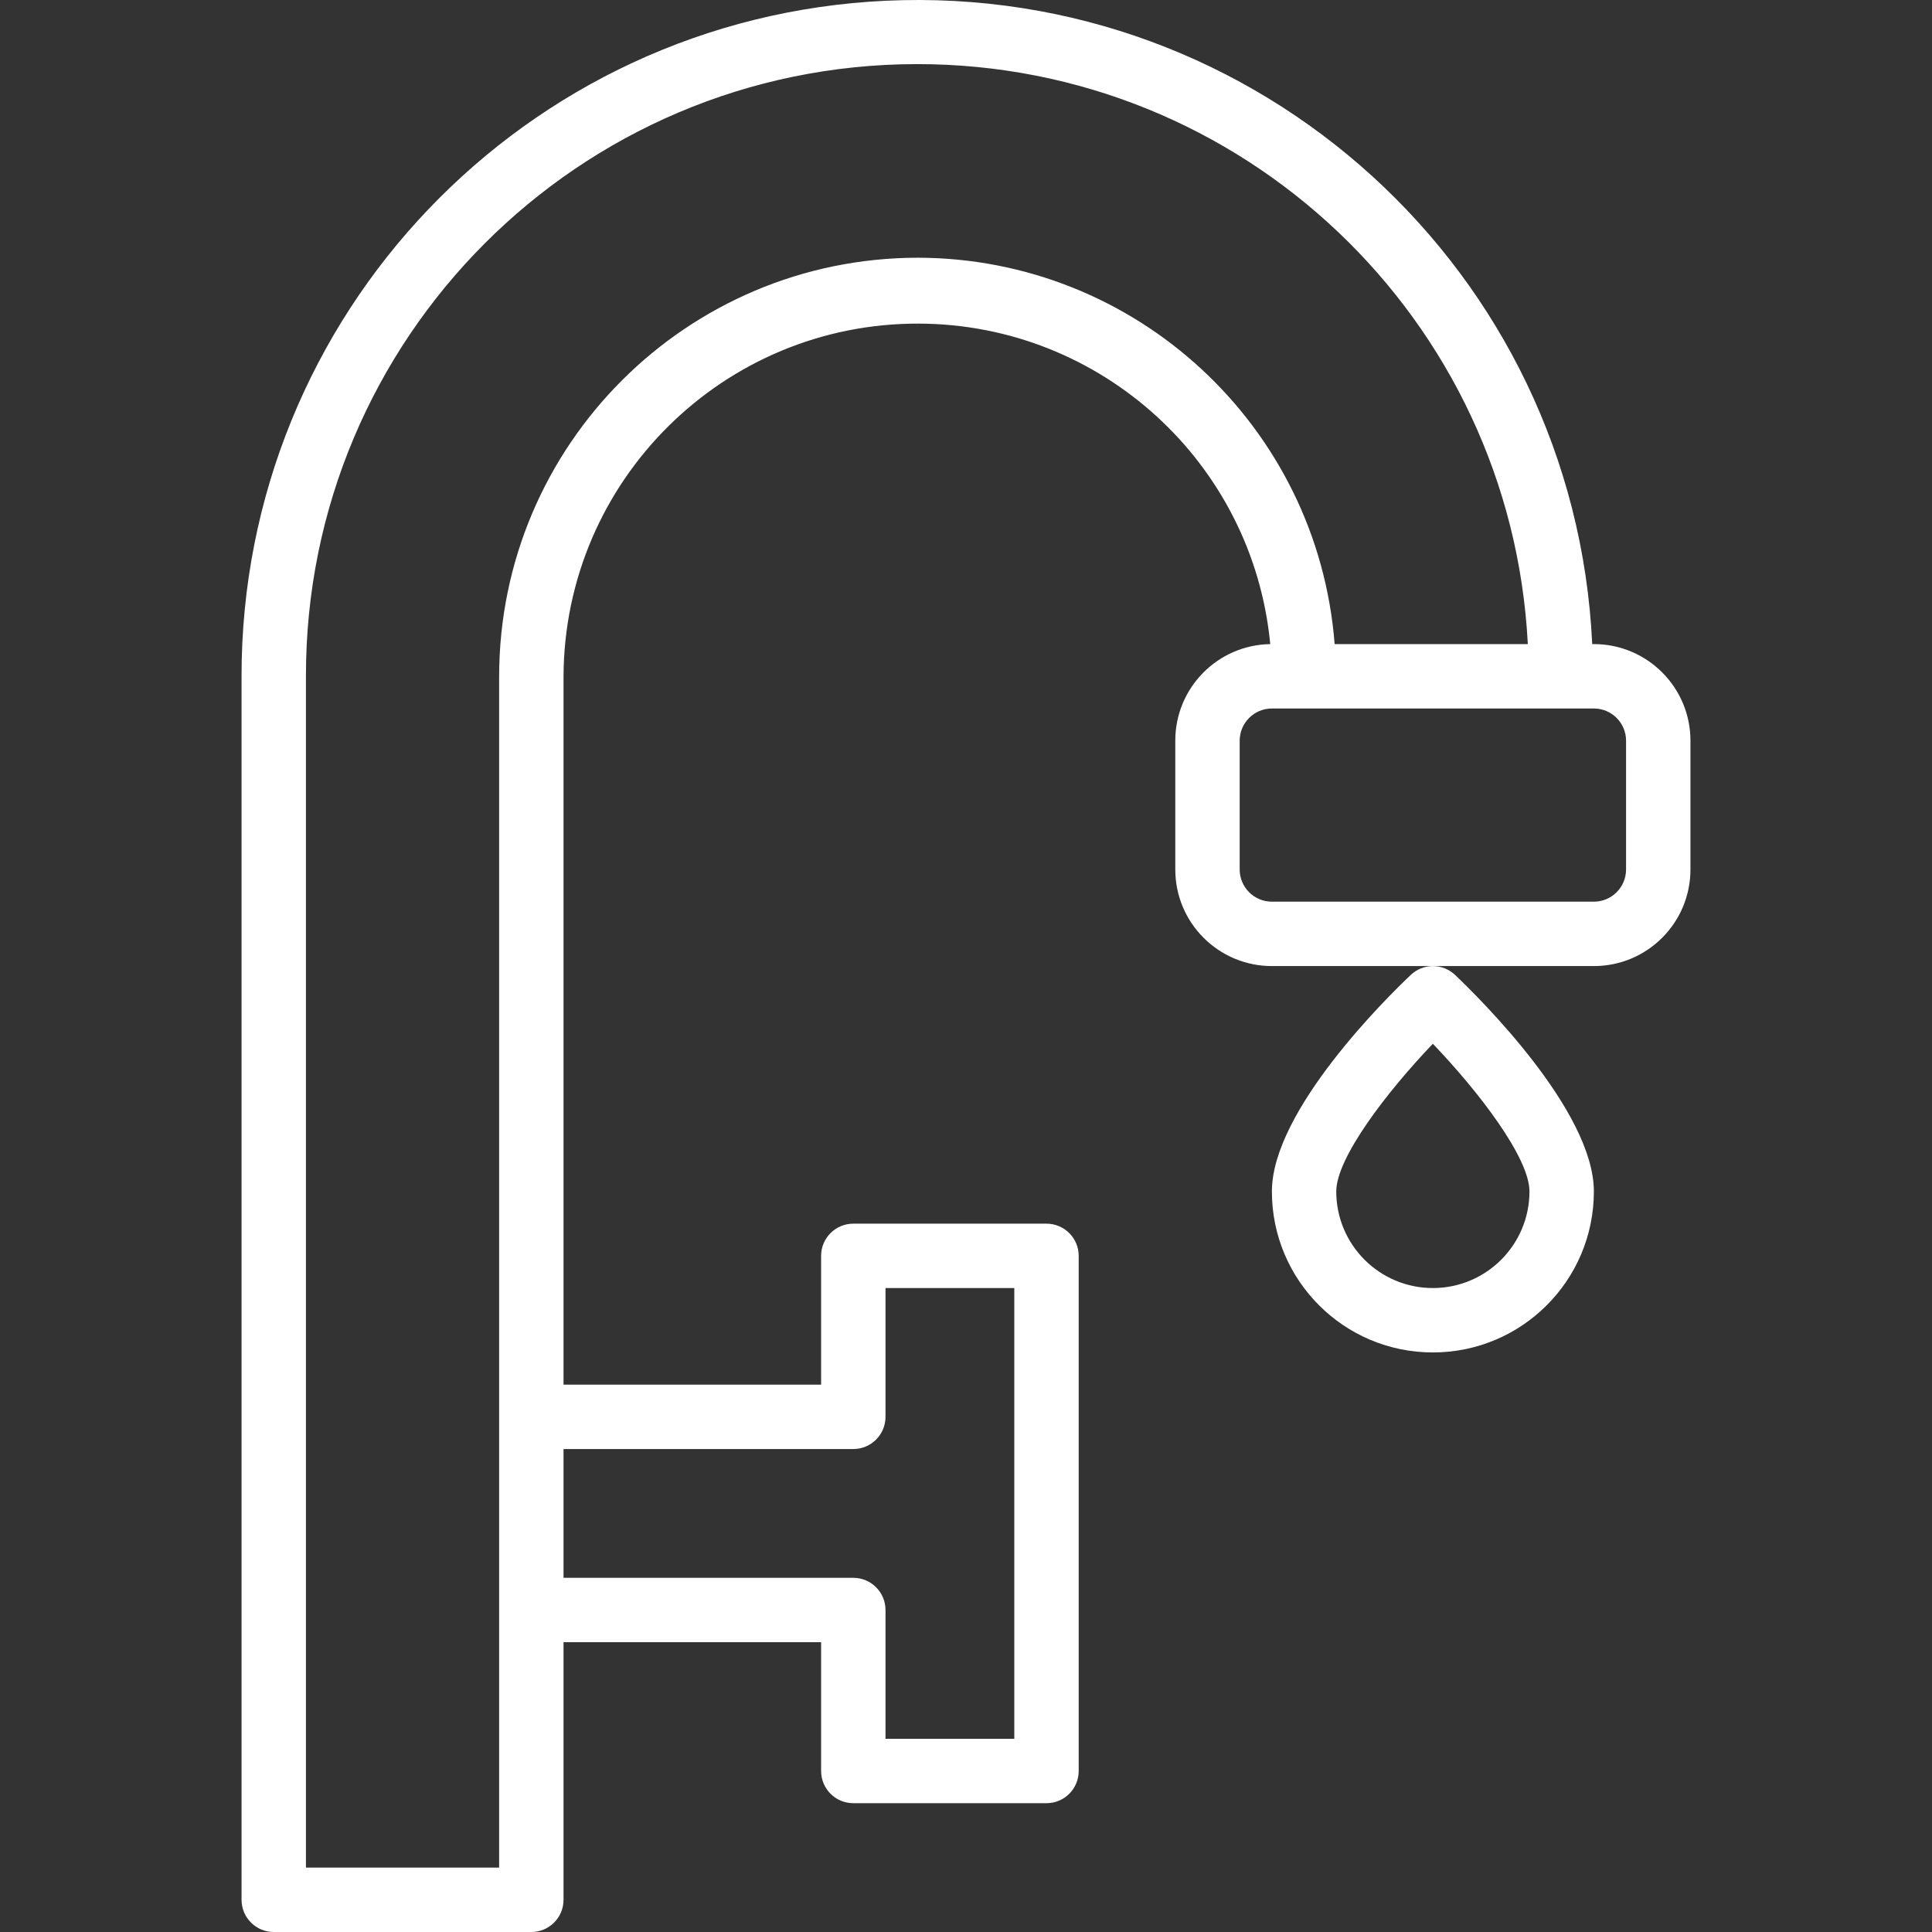 <?xml version="1.0" encoding="utf-8"?>
<!-- Generator: Adobe Illustrator 16.0.0, SVG Export Plug-In . SVG Version: 6.00 Build 0)  -->
<!DOCTYPE svg PUBLIC "-//W3C//DTD SVG 1.1//EN" "http://www.w3.org/Graphics/SVG/1.1/DTD/svg11.dtd">
<svg version="1.1" id="Capa_1" xmlns="http://www.w3.org/2000/svg" xmlns:xlink="http://www.w3.org/1999/xlink" x="0px" y="0px"
	 width="141.73px" height="141.73px" viewBox="0 0 141.73 141.73" enable-background="new 0 0 141.73 141.73" xml:space="preserve">
<rect x="0" y="0" width="141.73" height="141.73" fill="#333333" stroke="none"/>
<g>
	<g>
		<g>
			<path fill="#FFFFFF" d="M116.924,47.25h-0.12C115.522,19.904,92.315-1.226,64.97,0.055C38.508,1.295,17.698,23.122,17.72,49.612
				v89.756c0,1.305,1.058,2.362,2.362,2.362h18.896c1.305,0,2.362-1.058,2.362-2.362v-18.896h18.896v9.447
				c0,1.305,1.058,2.362,2.362,2.362H76.77c1.305,0,2.362-1.058,2.362-2.362V92.128c0-1.304-1.058-2.361-2.362-2.361H62.598
				c-1.304,0-2.362,1.058-2.362,2.361v9.448H41.34V49.612c0.061-14.35,11.742-25.933,26.092-25.872
				c13.349,0.057,24.484,10.221,25.753,23.51c-3.867,0.064-6.969,3.219-6.967,7.086v9.448c0,3.914,3.172,7.086,7.086,7.086h11.809
				h11.811c3.914,0,7.086-3.172,7.086-7.086v-9.448C124.01,50.423,120.838,47.25,116.924,47.25z M62.598,106.3
				c1.304,0,2.362-1.057,2.362-2.361V94.49h9.448v33.068H64.96v-9.448c0-1.305-1.058-2.362-2.362-2.362H41.34V106.3H62.598z
				 M67.322,18.906c-16.95,0.02-30.687,13.756-30.706,30.706v87.394H22.444V49.612C22.41,24.844,42.46,4.737,67.229,4.703
				c23.899-0.033,43.625,18.68,44.851,42.547H97.908C96.664,31.271,83.35,18.932,67.322,18.906z M119.286,63.784
				c0,1.305-1.058,2.362-2.362,2.362H93.305c-1.305,0-2.363-1.058-2.363-2.362v-9.448c0-1.304,1.059-2.361,2.363-2.361h23.619
				c1.305,0,2.362,1.058,2.362,2.361V63.784z"/>
			<path fill="#FFFFFF" d="M93.305,87.404c0,6.522,5.287,11.81,11.809,11.81c6.523,0,11.811-5.287,11.811-11.81
				c0-5.934-8.484-14.273-10.185-15.887c-0.439-0.416-1.021-0.647-1.626-0.647c-0.602,0.001-1.182,0.233-1.619,0.647
				C101.788,73.131,93.305,81.47,93.305,87.404z M112.2,87.404c0,3.913-3.173,7.086-7.087,7.086c-3.912,0-7.086-3.173-7.086-7.086
				c0-2.478,3.742-7.336,7.086-10.834C108.461,80.065,112.2,84.922,112.2,87.404z"/>
		</g>
	</g>
</g>
</svg>

